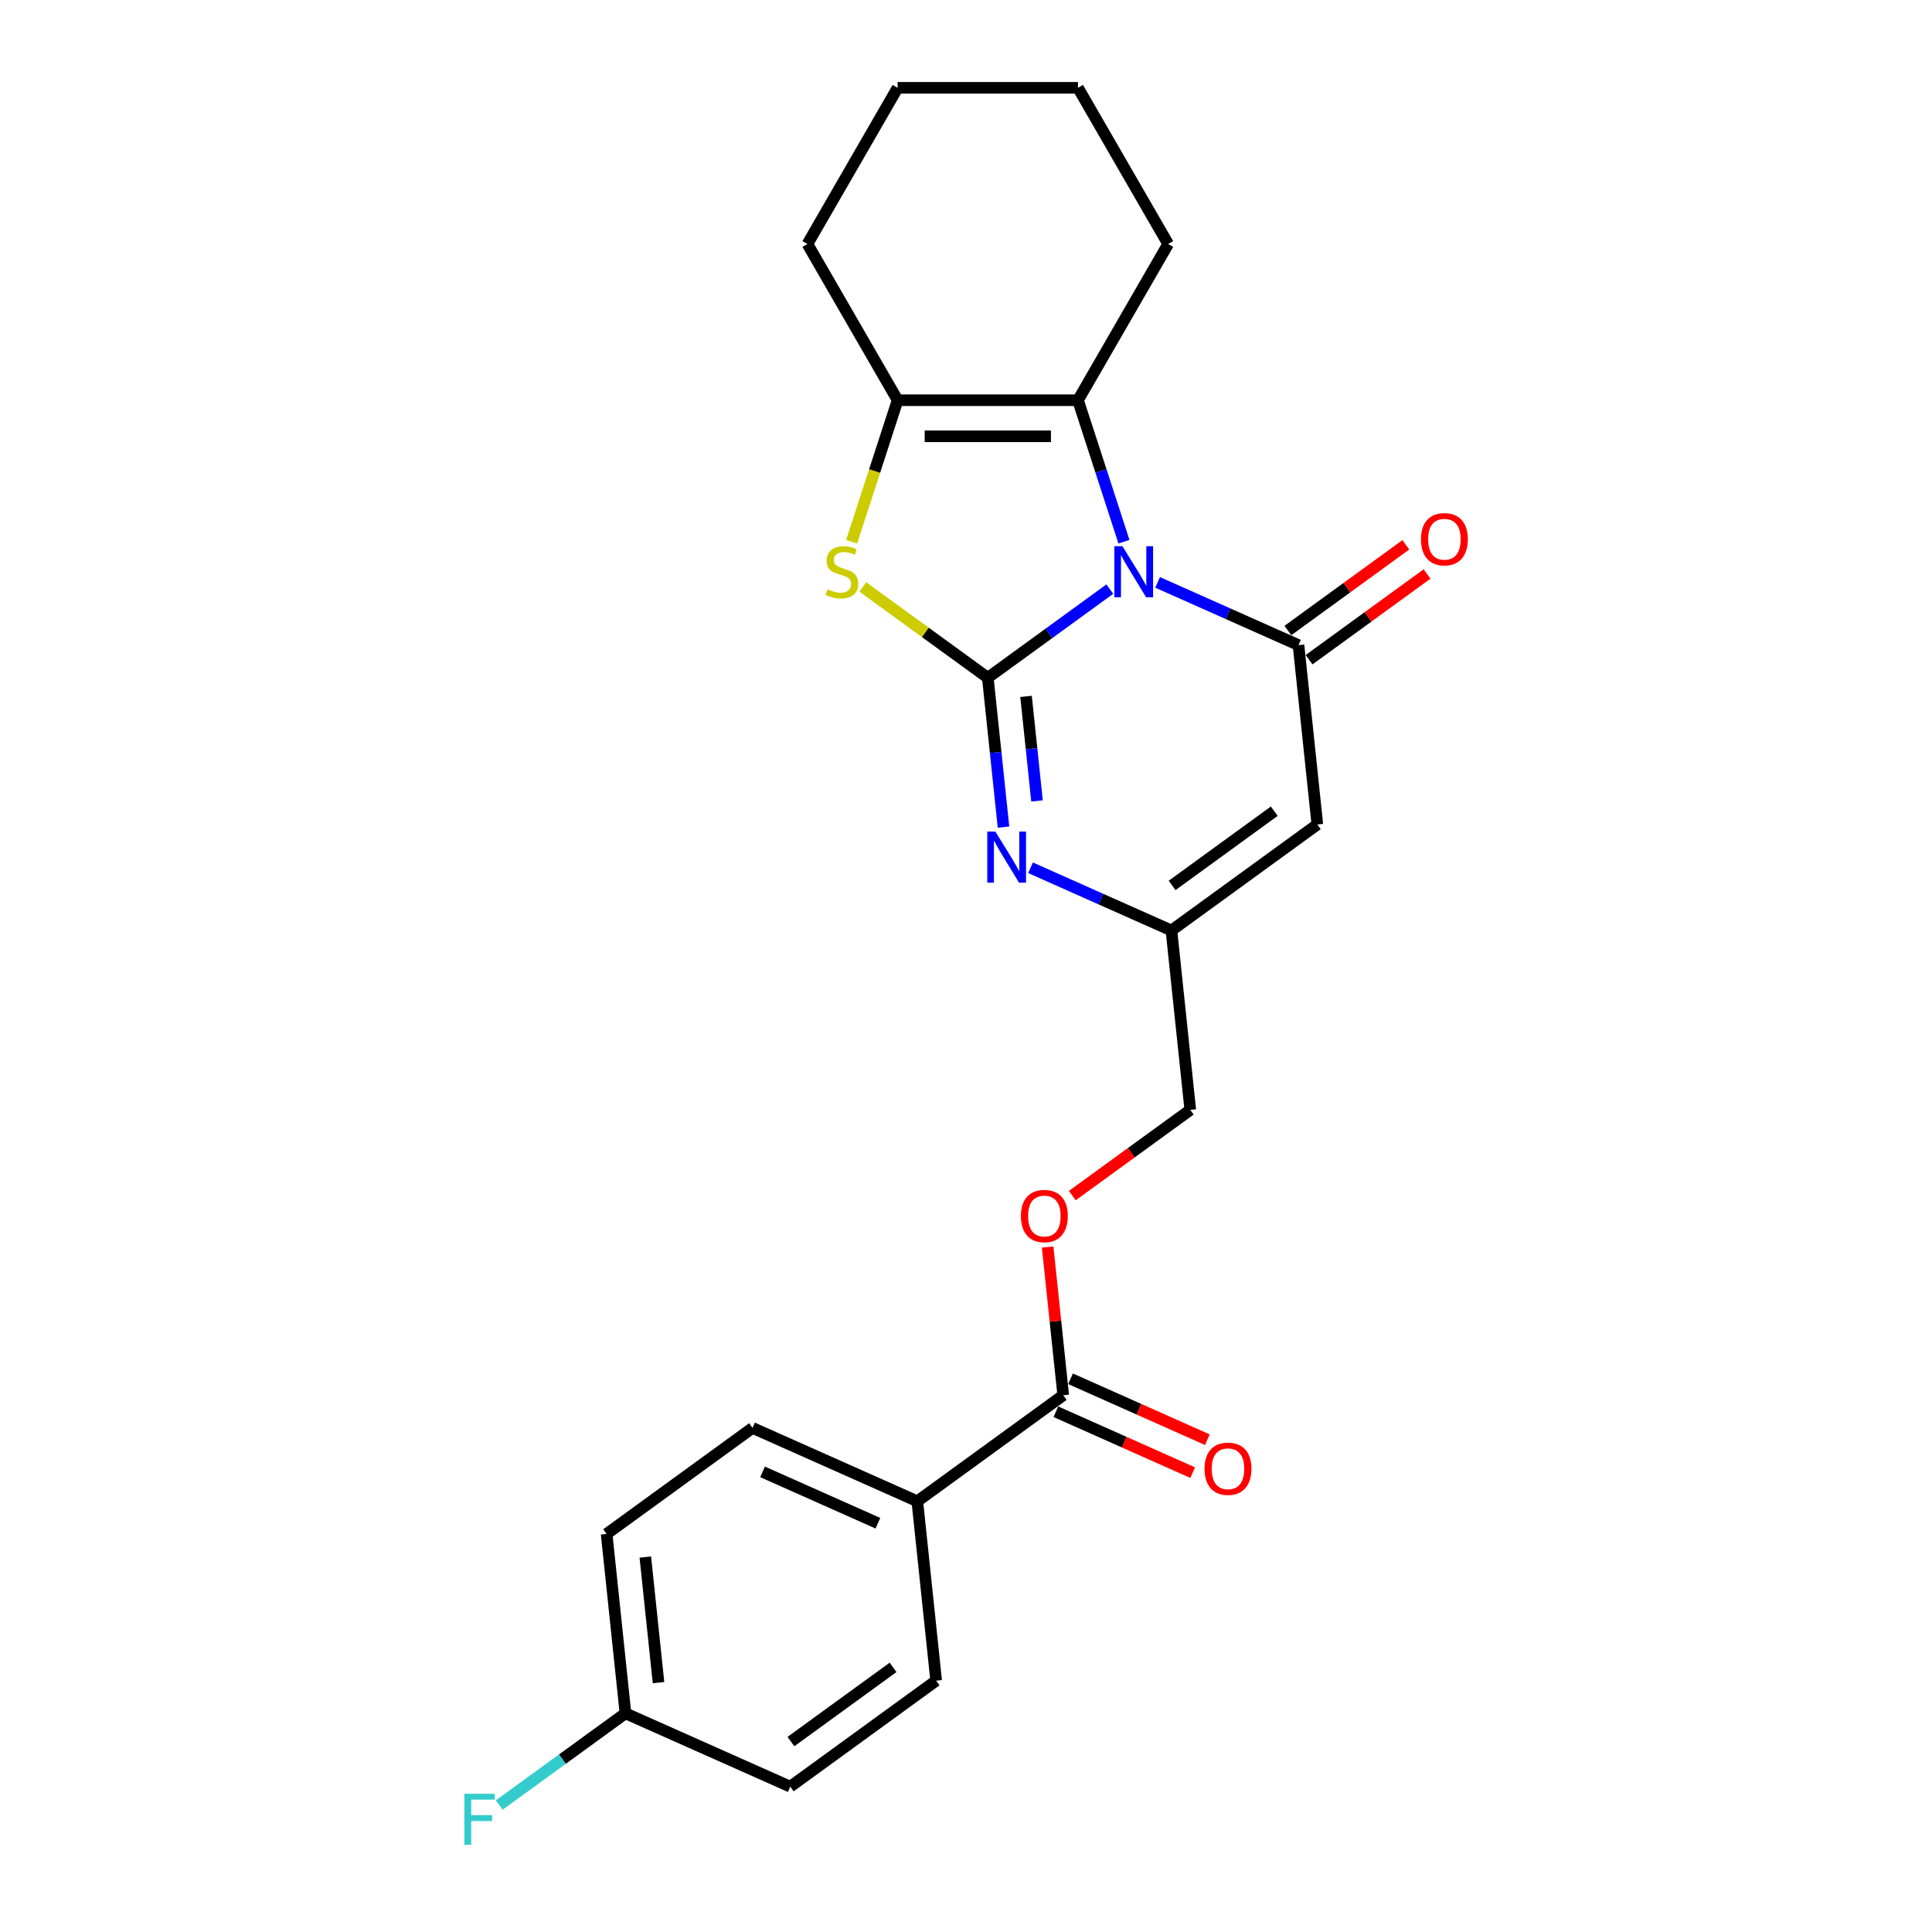 <?xml version='1.0' encoding='iso-8859-1'?>
<svg version='1.1' baseProfile='full'
              xmlns='http://www.w3.org/2000/svg'
                      xmlns:rdkit='http://www.rdkit.org/xml'
                      xmlns:xlink='http://www.w3.org/1999/xlink'
                  xml:space='preserve'
width='1000px' height='1000px' viewBox='0 0 1000 1000'>
<!-- END OF HEADER -->
<rect style='opacity:1.0;fill:#FFFFFF;stroke:none' width='1000' height='1000' x='0' y='0'> </rect>
<path class='bond-0' d='M 574.452,304.917 L 542.869,327.863' style='fill:none;fill-rule:evenodd;stroke:#0000FF;stroke-width:6px;stroke-linecap:butt;stroke-linejoin:miter;stroke-opacity:1' />
<path class='bond-0' d='M 542.869,327.863 L 511.286,350.809' style='fill:none;fill-rule:evenodd;stroke:#000000;stroke-width:6px;stroke-linecap:butt;stroke-linejoin:miter;stroke-opacity:1' />
<path class='bond-1' d='M 599.172,301.44 L 635.634,317.673' style='fill:none;fill-rule:evenodd;stroke:#0000FF;stroke-width:6px;stroke-linecap:butt;stroke-linejoin:miter;stroke-opacity:1' />
<path class='bond-1' d='M 635.634,317.673 L 672.096,333.907' style='fill:none;fill-rule:evenodd;stroke:#000000;stroke-width:6px;stroke-linecap:butt;stroke-linejoin:miter;stroke-opacity:1' />
<path class='bond-4' d='M 581.758,280.383 L 569.861,243.767' style='fill:none;fill-rule:evenodd;stroke:#0000FF;stroke-width:6px;stroke-linecap:butt;stroke-linejoin:miter;stroke-opacity:1' />
<path class='bond-4' d='M 569.861,243.767 L 557.963,207.15' style='fill:none;fill-rule:evenodd;stroke:#000000;stroke-width:6px;stroke-linecap:butt;stroke-linejoin:miter;stroke-opacity:1' />
<path class='bond-2' d='M 511.286,350.809 L 478.928,327.3' style='fill:none;fill-rule:evenodd;stroke:#000000;stroke-width:6px;stroke-linecap:butt;stroke-linejoin:miter;stroke-opacity:1' />
<path class='bond-2' d='M 478.928,327.3 L 446.57,303.791' style='fill:none;fill-rule:evenodd;stroke:#CCCC00;stroke-width:6px;stroke-linecap:butt;stroke-linejoin:miter;stroke-opacity:1' />
<path class='bond-3' d='M 511.286,350.809 L 515.348,389.455' style='fill:none;fill-rule:evenodd;stroke:#000000;stroke-width:6px;stroke-linecap:butt;stroke-linejoin:miter;stroke-opacity:1' />
<path class='bond-3' d='M 515.348,389.455 L 519.409,428.1' style='fill:none;fill-rule:evenodd;stroke:#0000FF;stroke-width:6px;stroke-linecap:butt;stroke-linejoin:miter;stroke-opacity:1' />
<path class='bond-3' d='M 531.073,360.451 L 533.916,387.503' style='fill:none;fill-rule:evenodd;stroke:#000000;stroke-width:6px;stroke-linecap:butt;stroke-linejoin:miter;stroke-opacity:1' />
<path class='bond-3' d='M 533.916,387.503 L 536.76,414.555' style='fill:none;fill-rule:evenodd;stroke:#0000FF;stroke-width:6px;stroke-linecap:butt;stroke-linejoin:miter;stroke-opacity:1' />
<path class='bond-5' d='M 672.096,333.907 L 681.854,426.751' style='fill:none;fill-rule:evenodd;stroke:#000000;stroke-width:6px;stroke-linecap:butt;stroke-linejoin:miter;stroke-opacity:1' />
<path class='bond-9' d='M 677.583,341.46 L 708.111,319.28' style='fill:none;fill-rule:evenodd;stroke:#000000;stroke-width:6px;stroke-linecap:butt;stroke-linejoin:miter;stroke-opacity:1' />
<path class='bond-9' d='M 708.111,319.28 L 738.639,297.1' style='fill:none;fill-rule:evenodd;stroke:#FF0000;stroke-width:6px;stroke-linecap:butt;stroke-linejoin:miter;stroke-opacity:1' />
<path class='bond-9' d='M 666.609,326.355 L 697.137,304.175' style='fill:none;fill-rule:evenodd;stroke:#000000;stroke-width:6px;stroke-linecap:butt;stroke-linejoin:miter;stroke-opacity:1' />
<path class='bond-9' d='M 697.137,304.175 L 727.665,281.995' style='fill:none;fill-rule:evenodd;stroke:#FF0000;stroke-width:6px;stroke-linecap:butt;stroke-linejoin:miter;stroke-opacity:1' />
<path class='bond-24' d='M 440.801,280.421 L 452.705,243.786' style='fill:none;fill-rule:evenodd;stroke:#CCCC00;stroke-width:6px;stroke-linecap:butt;stroke-linejoin:miter;stroke-opacity:1' />
<path class='bond-24' d='M 452.705,243.786 L 464.608,207.15' style='fill:none;fill-rule:evenodd;stroke:#000000;stroke-width:6px;stroke-linecap:butt;stroke-linejoin:miter;stroke-opacity:1' />
<path class='bond-25' d='M 533.404,449.156 L 569.866,465.39' style='fill:none;fill-rule:evenodd;stroke:#0000FF;stroke-width:6px;stroke-linecap:butt;stroke-linejoin:miter;stroke-opacity:1' />
<path class='bond-25' d='M 569.866,465.39 L 606.328,481.624' style='fill:none;fill-rule:evenodd;stroke:#000000;stroke-width:6px;stroke-linecap:butt;stroke-linejoin:miter;stroke-opacity:1' />
<path class='bond-6' d='M 557.963,207.15 L 464.608,207.15' style='fill:none;fill-rule:evenodd;stroke:#000000;stroke-width:6px;stroke-linecap:butt;stroke-linejoin:miter;stroke-opacity:1' />
<path class='bond-6' d='M 543.96,225.821 L 478.612,225.821' style='fill:none;fill-rule:evenodd;stroke:#000000;stroke-width:6px;stroke-linecap:butt;stroke-linejoin:miter;stroke-opacity:1' />
<path class='bond-17' d='M 557.963,207.15 L 604.641,126.302' style='fill:none;fill-rule:evenodd;stroke:#000000;stroke-width:6px;stroke-linecap:butt;stroke-linejoin:miter;stroke-opacity:1' />
<path class='bond-7' d='M 681.854,426.751 L 606.328,481.624' style='fill:none;fill-rule:evenodd;stroke:#000000;stroke-width:6px;stroke-linecap:butt;stroke-linejoin:miter;stroke-opacity:1' />
<path class='bond-7' d='M 659.551,419.877 L 606.683,458.288' style='fill:none;fill-rule:evenodd;stroke:#000000;stroke-width:6px;stroke-linecap:butt;stroke-linejoin:miter;stroke-opacity:1' />
<path class='bond-20' d='M 464.608,207.15 L 417.931,126.302' style='fill:none;fill-rule:evenodd;stroke:#000000;stroke-width:6px;stroke-linecap:butt;stroke-linejoin:miter;stroke-opacity:1' />
<path class='bond-13' d='M 606.328,481.624 L 616.087,574.468' style='fill:none;fill-rule:evenodd;stroke:#000000;stroke-width:6px;stroke-linecap:butt;stroke-linejoin:miter;stroke-opacity:1' />
<path class='bond-8' d='M 550.319,722.184 L 546.287,683.819' style='fill:none;fill-rule:evenodd;stroke:#000000;stroke-width:6px;stroke-linecap:butt;stroke-linejoin:miter;stroke-opacity:1' />
<path class='bond-8' d='M 546.287,683.819 L 542.254,645.454' style='fill:none;fill-rule:evenodd;stroke:#FF0000;stroke-width:6px;stroke-linecap:butt;stroke-linejoin:miter;stroke-opacity:1' />
<path class='bond-10' d='M 550.319,722.184 L 474.793,777.057' style='fill:none;fill-rule:evenodd;stroke:#000000;stroke-width:6px;stroke-linecap:butt;stroke-linejoin:miter;stroke-opacity:1' />
<path class='bond-12' d='M 546.522,730.713 L 581.929,746.477' style='fill:none;fill-rule:evenodd;stroke:#000000;stroke-width:6px;stroke-linecap:butt;stroke-linejoin:miter;stroke-opacity:1' />
<path class='bond-12' d='M 581.929,746.477 L 617.336,762.241' style='fill:none;fill-rule:evenodd;stroke:#FF0000;stroke-width:6px;stroke-linecap:butt;stroke-linejoin:miter;stroke-opacity:1' />
<path class='bond-12' d='M 554.116,713.656 L 589.523,729.42' style='fill:none;fill-rule:evenodd;stroke:#000000;stroke-width:6px;stroke-linecap:butt;stroke-linejoin:miter;stroke-opacity:1' />
<path class='bond-12' d='M 589.523,729.42 L 624.93,745.184' style='fill:none;fill-rule:evenodd;stroke:#FF0000;stroke-width:6px;stroke-linecap:butt;stroke-linejoin:miter;stroke-opacity:1' />
<path class='bond-14' d='M 474.793,777.057 L 389.509,739.086' style='fill:none;fill-rule:evenodd;stroke:#000000;stroke-width:6px;stroke-linecap:butt;stroke-linejoin:miter;stroke-opacity:1' />
<path class='bond-14' d='M 454.406,788.418 L 394.707,761.838' style='fill:none;fill-rule:evenodd;stroke:#000000;stroke-width:6px;stroke-linecap:butt;stroke-linejoin:miter;stroke-opacity:1' />
<path class='bond-15' d='M 474.793,777.057 L 484.551,869.901' style='fill:none;fill-rule:evenodd;stroke:#000000;stroke-width:6px;stroke-linecap:butt;stroke-linejoin:miter;stroke-opacity:1' />
<path class='bond-11' d='M 555.031,618.827 L 585.559,596.647' style='fill:none;fill-rule:evenodd;stroke:#FF0000;stroke-width:6px;stroke-linecap:butt;stroke-linejoin:miter;stroke-opacity:1' />
<path class='bond-11' d='M 585.559,596.647 L 616.087,574.468' style='fill:none;fill-rule:evenodd;stroke:#000000;stroke-width:6px;stroke-linecap:butt;stroke-linejoin:miter;stroke-opacity:1' />
<path class='bond-18' d='M 389.509,739.086 L 313.983,793.959' style='fill:none;fill-rule:evenodd;stroke:#000000;stroke-width:6px;stroke-linecap:butt;stroke-linejoin:miter;stroke-opacity:1' />
<path class='bond-19' d='M 484.551,869.901 L 409.025,924.773' style='fill:none;fill-rule:evenodd;stroke:#000000;stroke-width:6px;stroke-linecap:butt;stroke-linejoin:miter;stroke-opacity:1' />
<path class='bond-19' d='M 462.248,863.026 L 409.38,901.437' style='fill:none;fill-rule:evenodd;stroke:#000000;stroke-width:6px;stroke-linecap:butt;stroke-linejoin:miter;stroke-opacity:1' />
<path class='bond-16' d='M 323.741,886.802 L 409.025,924.773' style='fill:none;fill-rule:evenodd;stroke:#000000;stroke-width:6px;stroke-linecap:butt;stroke-linejoin:miter;stroke-opacity:1' />
<path class='bond-21' d='M 323.741,886.802 L 291.075,910.536' style='fill:none;fill-rule:evenodd;stroke:#000000;stroke-width:6px;stroke-linecap:butt;stroke-linejoin:miter;stroke-opacity:1' />
<path class='bond-21' d='M 291.075,910.536 L 258.41,934.269' style='fill:none;fill-rule:evenodd;stroke:#33CCCC;stroke-width:6px;stroke-linecap:butt;stroke-linejoin:miter;stroke-opacity:1' />
<path class='bond-27' d='M 323.741,886.802 L 313.983,793.959' style='fill:none;fill-rule:evenodd;stroke:#000000;stroke-width:6px;stroke-linecap:butt;stroke-linejoin:miter;stroke-opacity:1' />
<path class='bond-27' d='M 340.846,870.924 L 334.015,805.934' style='fill:none;fill-rule:evenodd;stroke:#000000;stroke-width:6px;stroke-linecap:butt;stroke-linejoin:miter;stroke-opacity:1' />
<path class='bond-22' d='M 604.641,126.302 L 557.963,45.455' style='fill:none;fill-rule:evenodd;stroke:#000000;stroke-width:6px;stroke-linecap:butt;stroke-linejoin:miter;stroke-opacity:1' />
<path class='bond-26' d='M 417.931,126.302 L 464.608,45.455' style='fill:none;fill-rule:evenodd;stroke:#000000;stroke-width:6px;stroke-linecap:butt;stroke-linejoin:miter;stroke-opacity:1' />
<path class='bond-23' d='M 557.963,45.455 L 464.608,45.455' style='fill:none;fill-rule:evenodd;stroke:#000000;stroke-width:6px;stroke-linecap:butt;stroke-linejoin:miter;stroke-opacity:1' />
<path  class='atom-0' d='M 580.968 282.717
L 589.631 296.721
Q 590.49 298.102, 591.872 300.604
Q 593.253 303.106, 593.328 303.255
L 593.328 282.717
L 596.838 282.717
L 596.838 309.156
L 593.216 309.156
L 583.918 293.845
Q 582.835 292.053, 581.677 289.999
Q 580.557 287.945, 580.221 287.31
L 580.221 309.156
L 576.785 309.156
L 576.785 282.717
L 580.968 282.717
' fill='#0000FF'/>
<path  class='atom-3' d='M 428.292 305.011
Q 428.59 305.123, 429.823 305.645
Q 431.055 306.168, 432.399 306.504
Q 433.781 306.803, 435.125 306.803
Q 437.627 306.803, 439.083 305.608
Q 440.54 304.376, 440.54 302.247
Q 440.54 300.791, 439.793 299.895
Q 439.083 298.998, 437.963 298.513
Q 436.843 298.028, 434.976 297.467
Q 432.623 296.758, 431.204 296.086
Q 429.823 295.414, 428.814 293.995
Q 427.843 292.576, 427.843 290.186
Q 427.843 286.862, 430.084 284.808
Q 432.362 282.755, 436.843 282.755
Q 439.905 282.755, 443.378 284.211
L 442.519 287.086
Q 439.345 285.779, 436.955 285.779
Q 434.378 285.779, 432.959 286.862
Q 431.54 287.908, 431.578 289.738
Q 431.578 291.157, 432.287 292.016
Q 433.034 292.874, 434.08 293.36
Q 435.162 293.845, 436.955 294.405
Q 439.345 295.152, 440.764 295.899
Q 442.183 296.646, 443.191 298.177
Q 444.237 299.671, 444.237 302.247
Q 444.237 305.907, 441.772 307.886
Q 439.345 309.828, 435.275 309.828
Q 432.922 309.828, 431.13 309.305
Q 429.374 308.819, 427.283 307.961
L 428.292 305.011
' fill='#CCCC00'/>
<path  class='atom-4' d='M 515.2 430.434
L 523.863 444.437
Q 524.722 445.819, 526.104 448.321
Q 527.486 450.823, 527.56 450.972
L 527.56 430.434
L 531.07 430.434
L 531.07 456.872
L 527.448 456.872
L 518.15 441.562
Q 517.067 439.769, 515.91 437.716
Q 514.789 435.662, 514.453 435.027
L 514.453 456.872
L 511.018 456.872
L 511.018 430.434
L 515.2 430.434
' fill='#0000FF'/>
<path  class='atom-10' d='M 735.486 279.109
Q 735.486 272.761, 738.622 269.214
Q 741.759 265.666, 747.622 265.666
Q 753.485 265.666, 756.621 269.214
Q 759.758 272.761, 759.758 279.109
Q 759.758 285.532, 756.584 289.192
Q 753.41 292.814, 747.622 292.814
Q 741.796 292.814, 738.622 289.192
Q 735.486 285.569, 735.486 279.109
M 747.622 289.826
Q 751.655 289.826, 753.821 287.138
Q 756.024 284.412, 756.024 279.109
Q 756.024 273.919, 753.821 271.305
Q 751.655 268.654, 747.622 268.654
Q 743.589 268.654, 741.386 271.267
Q 739.22 273.881, 739.22 279.109
Q 739.22 284.449, 741.386 287.138
Q 743.589 289.826, 747.622 289.826
' fill='#FF0000'/>
<path  class='atom-12' d='M 528.425 629.415
Q 528.425 623.067, 531.561 619.519
Q 534.698 615.972, 540.561 615.972
Q 546.423 615.972, 549.56 619.519
Q 552.697 623.067, 552.697 629.415
Q 552.697 635.838, 549.523 639.497
Q 546.349 643.12, 540.561 643.12
Q 534.735 643.12, 531.561 639.497
Q 528.425 635.875, 528.425 629.415
M 540.561 640.132
Q 544.594 640.132, 546.759 637.444
Q 548.963 634.718, 548.963 629.415
Q 548.963 624.225, 546.759 621.611
Q 544.594 618.959, 540.561 618.959
Q 536.528 618.959, 534.325 621.573
Q 532.159 624.187, 532.159 629.415
Q 532.159 634.755, 534.325 637.444
Q 536.528 640.132, 540.561 640.132
' fill='#FF0000'/>
<path  class='atom-13' d='M 623.467 760.23
Q 623.467 753.882, 626.604 750.334
Q 629.74 746.787, 635.603 746.787
Q 641.466 746.787, 644.603 750.334
Q 647.739 753.882, 647.739 760.23
Q 647.739 766.653, 644.565 770.312
Q 641.391 773.934, 635.603 773.934
Q 629.778 773.934, 626.604 770.312
Q 623.467 766.69, 623.467 760.23
M 635.603 770.947
Q 639.636 770.947, 641.802 768.258
Q 644.005 765.532, 644.005 760.23
Q 644.005 755.039, 641.802 752.425
Q 639.636 749.774, 635.603 749.774
Q 631.57 749.774, 629.367 752.388
Q 627.201 755.002, 627.201 760.23
Q 627.201 765.57, 629.367 768.258
Q 631.57 770.947, 635.603 770.947
' fill='#FF0000'/>
<path  class='atom-22' d='M 240.355 928.456
L 256.076 928.456
L 256.076 931.481
L 243.902 931.481
L 243.902 939.509
L 254.732 939.509
L 254.732 942.571
L 243.902 942.571
L 243.902 954.894
L 240.355 954.894
L 240.355 928.456
' fill='#33CCCC'/>
</svg>
